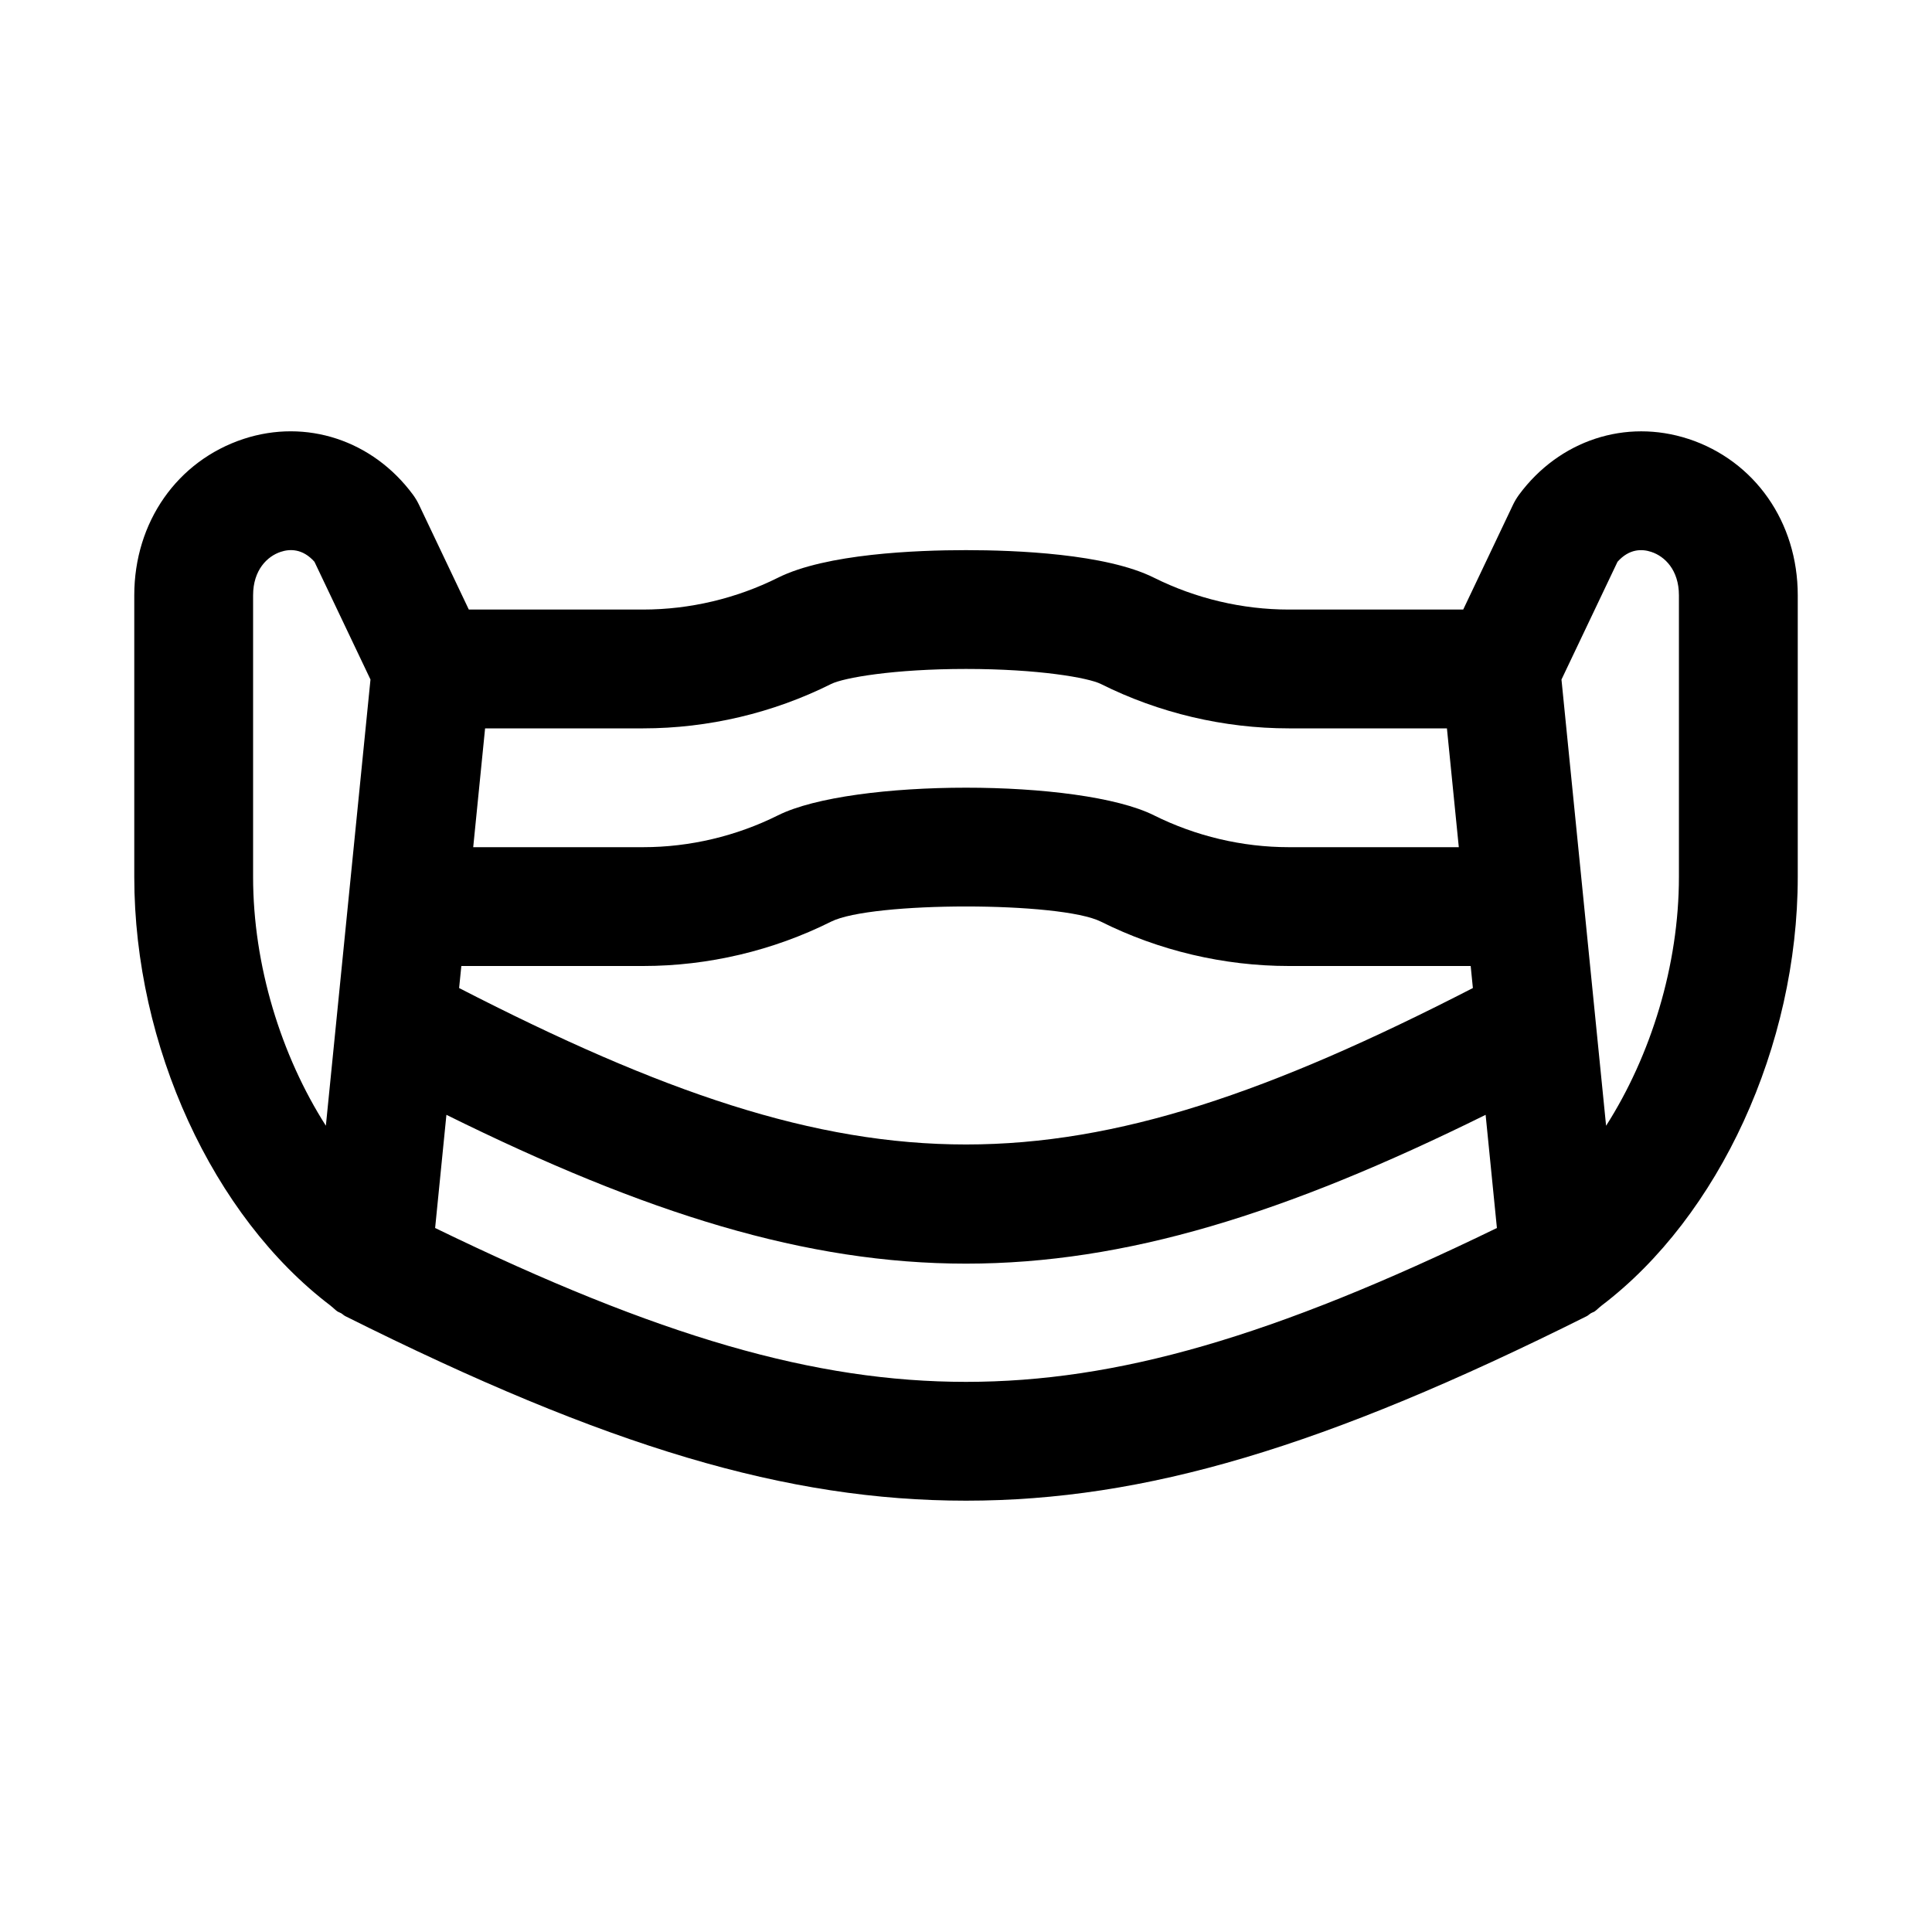 <?xml version="1.0" encoding="UTF-8"?>
<!-- Uploaded to: ICON Repo, www.svgrepo.com, Generator: ICON Repo Mixer Tools -->
<svg fill="#000000" width="800px" height="800px" version="1.1" viewBox="144 144 512 512" xmlns="http://www.w3.org/2000/svg">
 <path d="m591.45 260.32c-16.625-5.434-34.227 0.348-44.902 14.801-0.598 0.82-1.117 1.684-1.559 2.598l-13.223 27.82h-46.207c-12.344 0-24.688-2.93-35.738-8.438-12.727-6.363-36.672-7.309-49.816-7.309s-37.094 0.945-49.828 7.305c-11.039 5.512-23.383 8.441-35.727 8.441h-46.207l-13.227-27.82c-0.441-0.914-0.961-1.781-1.559-2.598-10.676-14.453-28.309-20.246-44.902-14.801-17.602 5.809-28.969 22.059-28.969 41.438v74.641c0 44.746 20.844 89.961 51.988 113.59 0.047 0.047 0.109 0.078 0.156 0.141 0.551 0.41 1.039 0.945 1.605 1.355 0.332 0.234 0.723 0.332 1.07 0.535 0.395 0.234 0.691 0.566 1.102 0.77 69.465 34.734 117.12 48.906 164.5 48.906s95.031-14.168 164.48-48.887c0.41-0.203 0.707-0.535 1.102-0.77 0.348-0.219 0.738-0.301 1.07-0.535 0.551-0.41 1.055-0.945 1.605-1.355 0.047-0.047 0.109-0.078 0.156-0.141 31.16-23.648 52.004-68.863 52.004-113.61v-74.645c0-19.379-11.367-35.629-28.969-41.438zm-325.19 139.68h48.191c17.207 0 34.434-4.062 49.812-11.762 10.676-5.352 60.789-5.352 71.477 0 15.387 7.699 32.609 11.762 49.816 11.762h48.191l0.582 5.84c-107.47 55.277-161.19 55.277-268.66 0zm98.004-74.738c3.309-1.652 16.582-3.984 35.742-3.984s32.434 2.332 35.738 3.984c15.383 7.699 32.605 11.762 49.812 11.762h41.895l3.148 31.488h-45.043c-12.344 0-24.688-2.93-35.738-8.438-19.555-9.777-80.09-9.762-99.645 0-11.035 5.508-23.379 8.438-35.723 8.438h-45.043l3.148-31.488h41.895c17.207 0 34.434-4.062 49.812-11.762zm-153.19 51.137v-74.645c0-6.707 3.777-10.344 7.32-11.508 2.394-0.805 5.809-0.898 8.941 2.629l14.848 31.203-11.824 118.25c-11.871-18.605-19.285-42.523-19.285-65.934zm188.93 133.81c-39.957 0-81.238-11.887-140.69-40.777l2.992-29.992c53.043 26.23 95.41 39.438 137.7 39.438 42.289 0 84.656-13.211 137.7-39.438l2.992 29.992c-59.457 28.891-100.74 40.777-140.7 40.777zm188.93-133.81c0 23.41-7.414 47.328-19.301 65.938l-11.824-118.25 14.848-31.203c3.133-3.527 6.535-3.434 8.941-2.629 3.559 1.16 7.336 4.781 7.336 11.504z"/>
</svg>